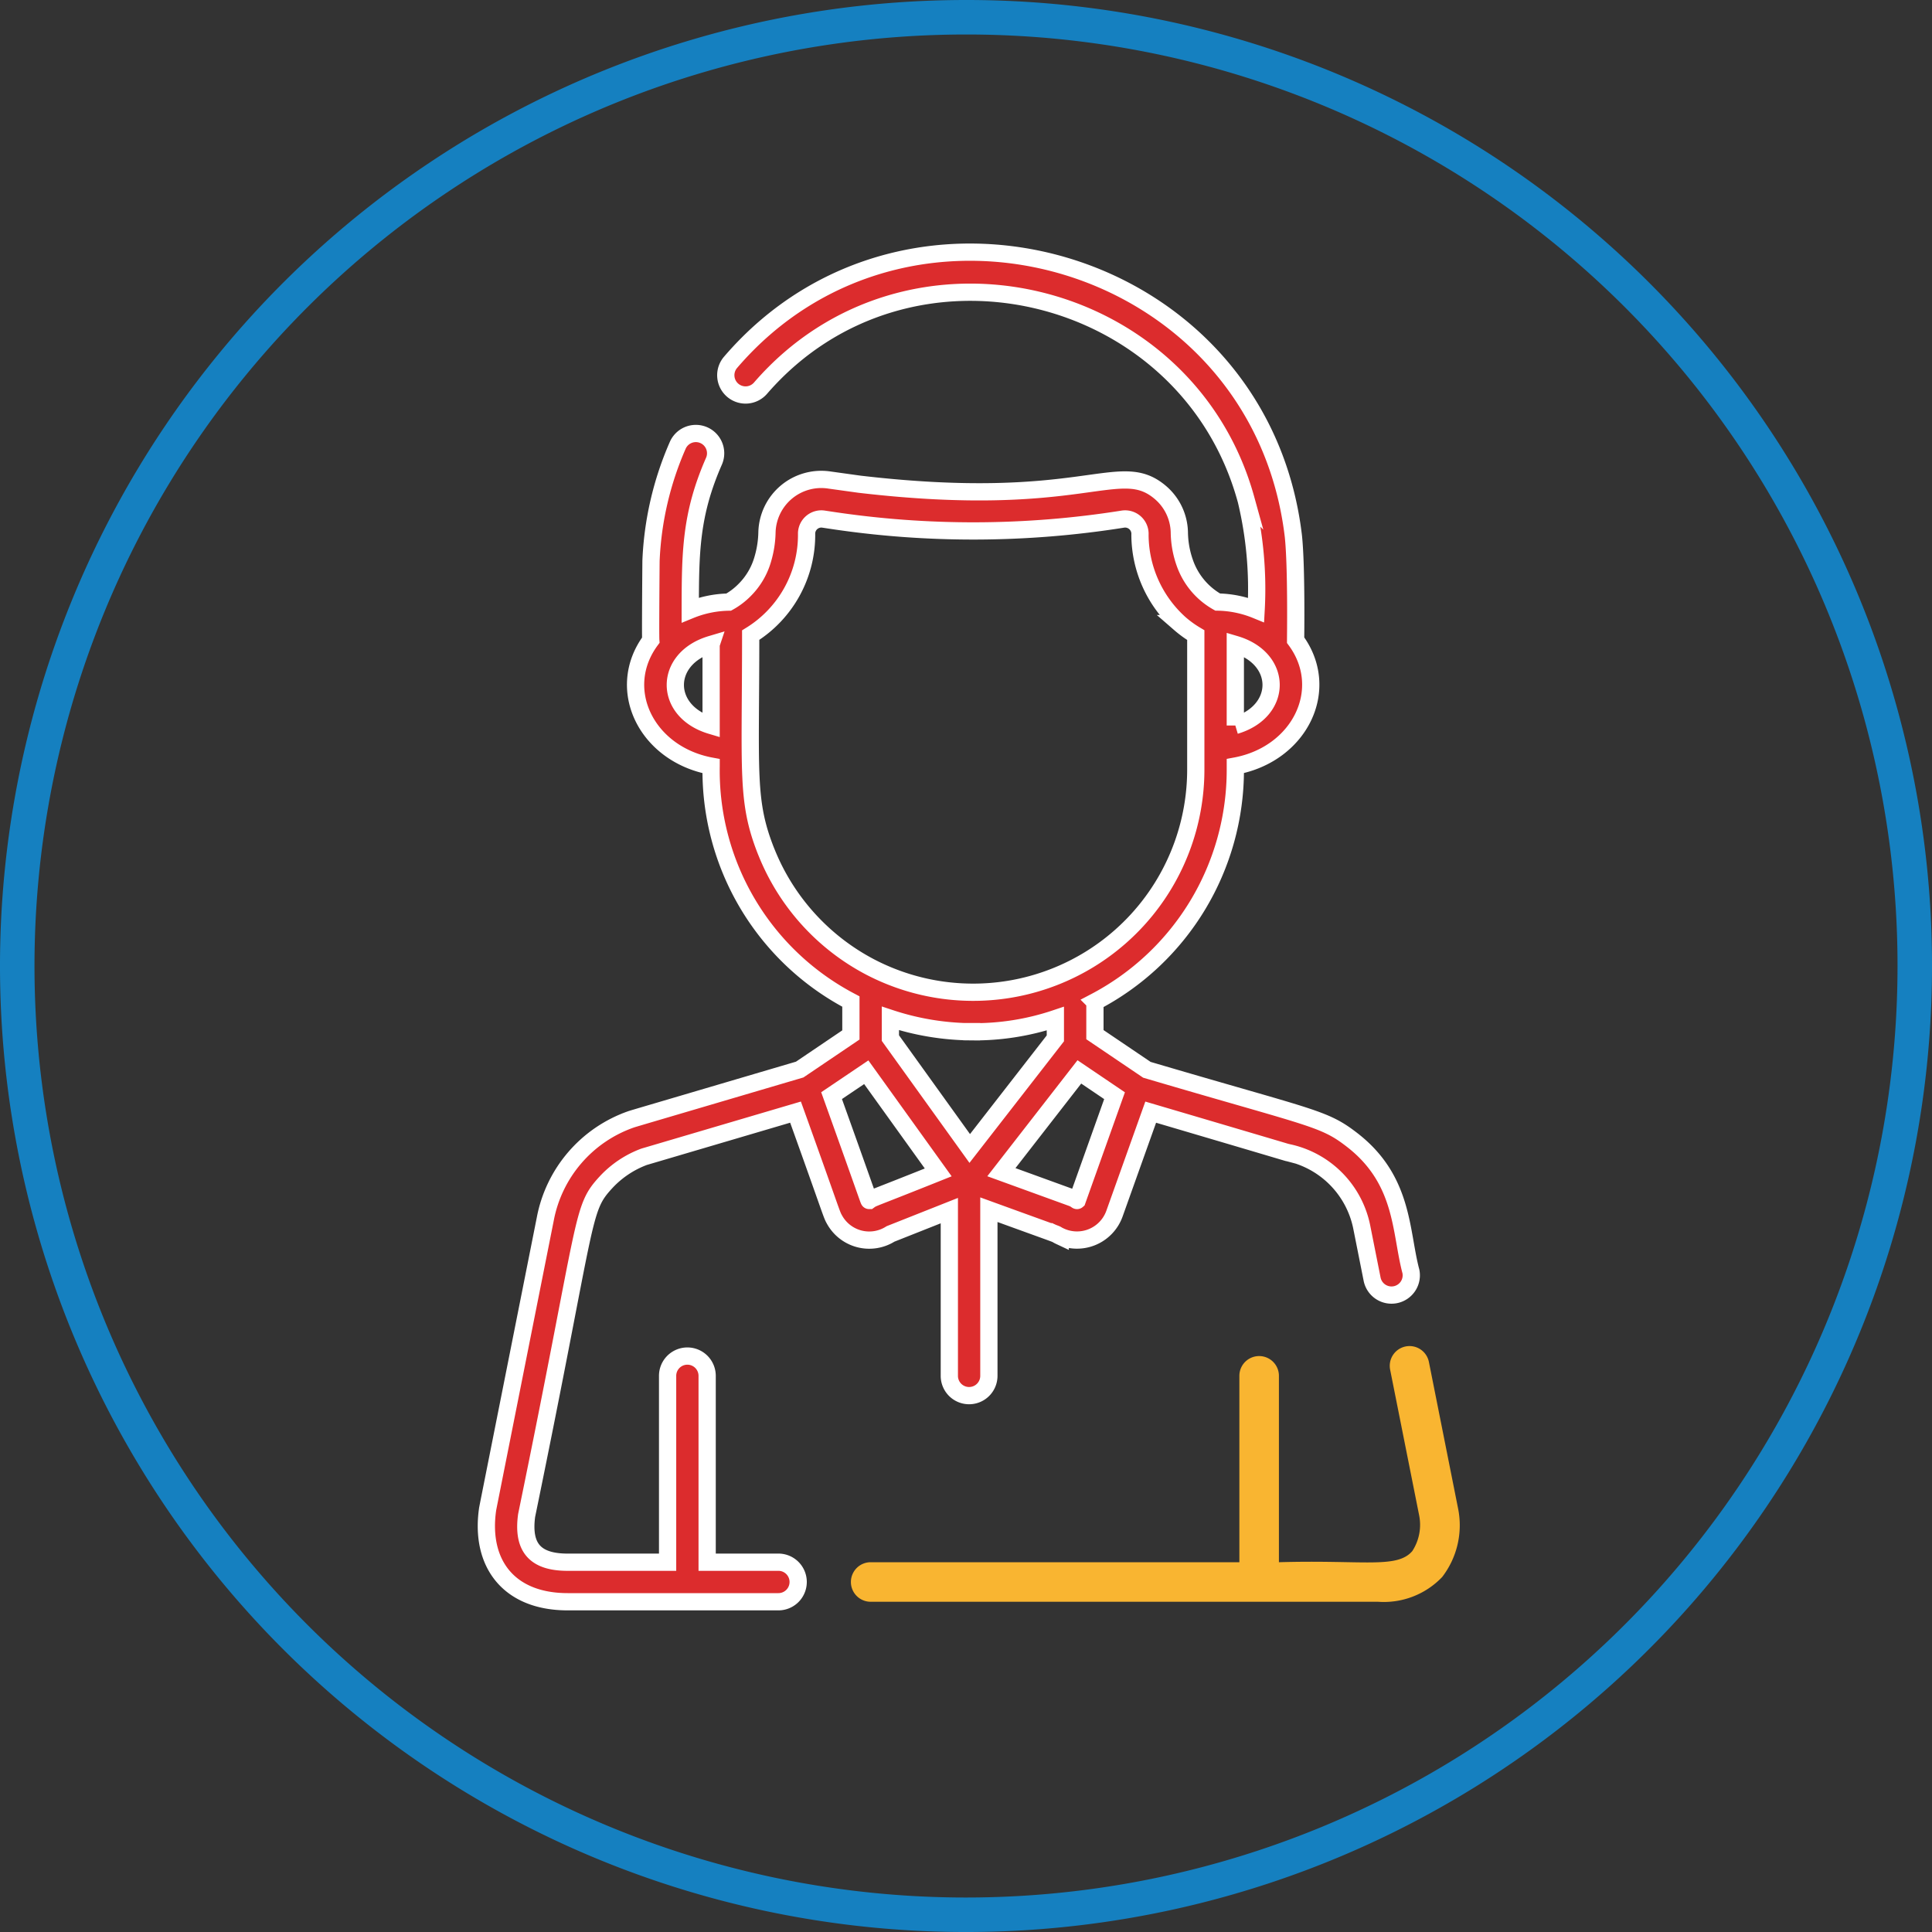 <svg xmlns="http://www.w3.org/2000/svg" width="112.013" height="112.013" viewBox="0 0 112.013 112.013"><rect x="0" y="0" width="112.013" height="112.013" fill="#333333" stroke="none"/><defs><style>.a{fill:none;stroke:#1580c0;stroke-linecap:square;stroke-miterlimit:10;stroke-width:2px;}.b{fill:#f9b531;}.c{fill:#dc2c2d;stroke:#fff;}</style></defs><g transform="translate(-45.904 10.852)"><path class="a" d="M55.007,0a55.007,55.007,0,1,0,55.007,55.007A54.973,54.973,0,0,0,55.007,0Z" transform="translate(46.904 -9.852)"/><g transform="translate(2.718 3.768)"><path class="b" d="M241.848,415.014a1.146,1.146,0,0,0-.9,1.348l1.684,8.455a2.793,2.793,0,0,1-.4,2.063c-.895,1.031-2.819.5-7.732.644V416.718a1.146,1.146,0,0,0-2.293,0v10.806H210.831a1.146,1.146,0,1,0,0,2.293h29.418a4.673,4.673,0,0,0,3.714-1.433,4.919,4.919,0,0,0,.923-3.981l-1.69-8.488A1.146,1.146,0,0,0,241.848,415.014Z" transform="translate(-117.165 -351.57)"/><path class="c" d="M76.1,78.246H88.316a1.146,1.146,0,0,0,0-2.293H84.185V65.148a1.146,1.146,0,0,0-2.293,0V75.954H76.1c-1.856,0-2.636-.813-2.382-2.707C77.347,55.611,76.846,55.52,78.344,53.9a5.752,5.752,0,0,1,2.184-1.452l8.781-2.59c2.21,6.145,2.061,5.884,2.277,6.263a2.3,2.3,0,0,0,3.229.8l3.411-1.352v9.58a1.146,1.146,0,1,0,2.293,0V55.516c4.97,1.806,3.552,1.271,4.137,1.545a2.307,2.307,0,0,0,3.145-1.318l2.1-5.883c10.111,2.982,7.506,2.226,7.944,2.343a5.526,5.526,0,0,1,4.288,4.3l.605,3.04a1.146,1.146,0,0,0,2.249-.448c-.612-2.293-.4-5.266-3.365-7.59-1.695-1.324-2.217-1.233-11.941-4.1l-3.014-2.038v-1.9a15.182,15.182,0,0,0,8.141-13.461v-.212c3.754-.694,5.586-4.471,3.494-7.3,0-.017.061-4.249-.129-6.028C116.252.268,95.889-5.666,85.55,6.378A1.146,1.146,0,0,0,87.275,7.89c8.521-9.847,24.731-5.971,28.149,6.437l.019.069a22.079,22.079,0,0,1,.57,6.347,6.158,6.158,0,0,0-2.229-.457,4.182,4.182,0,0,1-1.9-2.256,5.506,5.506,0,0,1-.323-1.8,3.125,3.125,0,0,0-1.124-2.319c-2.393-2-4.443,1.063-17.416-.457l-1.728-.24a3.15,3.15,0,0,0-3.64,3.027,5.841,5.841,0,0,1-.228,1.507,4.125,4.125,0,0,1-1.069,1.841,4.067,4.067,0,0,1-.921.7,6.156,6.156,0,0,0-2.23.457c.005-3.348.019-5.533,1.375-8.626a1.146,1.146,0,0,0-2.1-.921,18.582,18.582,0,0,0-1.55,6.694c0,.015-.037,4.3-.014,4.605-2.1,2.838-.249,6.608,3.5,7.3A15.1,15.1,0,0,0,92.489,43.43l.03.016v1.938l-2.968,2.007c-8.908,2.628-9.684,2.852-9.79,2.891A7.616,7.616,0,0,0,74.8,56.056C71.314,73.59,71.462,72.836,71.454,72.9,71.015,75.994,72.652,78.246,76.1,78.246Zm17.31-30.7,4.172,5.807c-3.938,1.577-3.773,1.462-4,1.627-.033,0,.078.226-2.183-6.077ZM99.5,45.2v-.01h.021v.01a14.713,14.713,0,0,0,4.852-.763v1.145l-4.964,6.384-4.6-6.4V44.424A15.351,15.351,0,0,0,99.5,45.2Zm6.139,9.779c-.026.023-.068-.067-.312-.156l-4.083-1.483,4.521-5.814,2.04,1.38Zm9.168-27.536v-4.7C117.575,23.563,117.573,26.619,114.807,27.442Zm-30.392-4.7v4.7C81.648,26.619,81.649,23.562,84.416,22.74Zm3.194,12.012c-1.166-2.942-.9-4.506-.9-12.551a6.828,6.828,0,0,0,3.241-5.916.856.856,0,0,1,.994-.809l.352.053a55.227,55.227,0,0,0,16.983-.053.863.863,0,0,1,1,.906,6.96,6.96,0,0,0,2.322,5.159l-.008-.007a6.33,6.33,0,0,0,.922.666c0,.039,0,7.663,0,7.8A12.908,12.908,0,0,1,93.688,41.471l0,0-.02-.01h0A12.956,12.956,0,0,1,87.609,34.752Z" transform="translate(0 0)"/></g></g></svg>